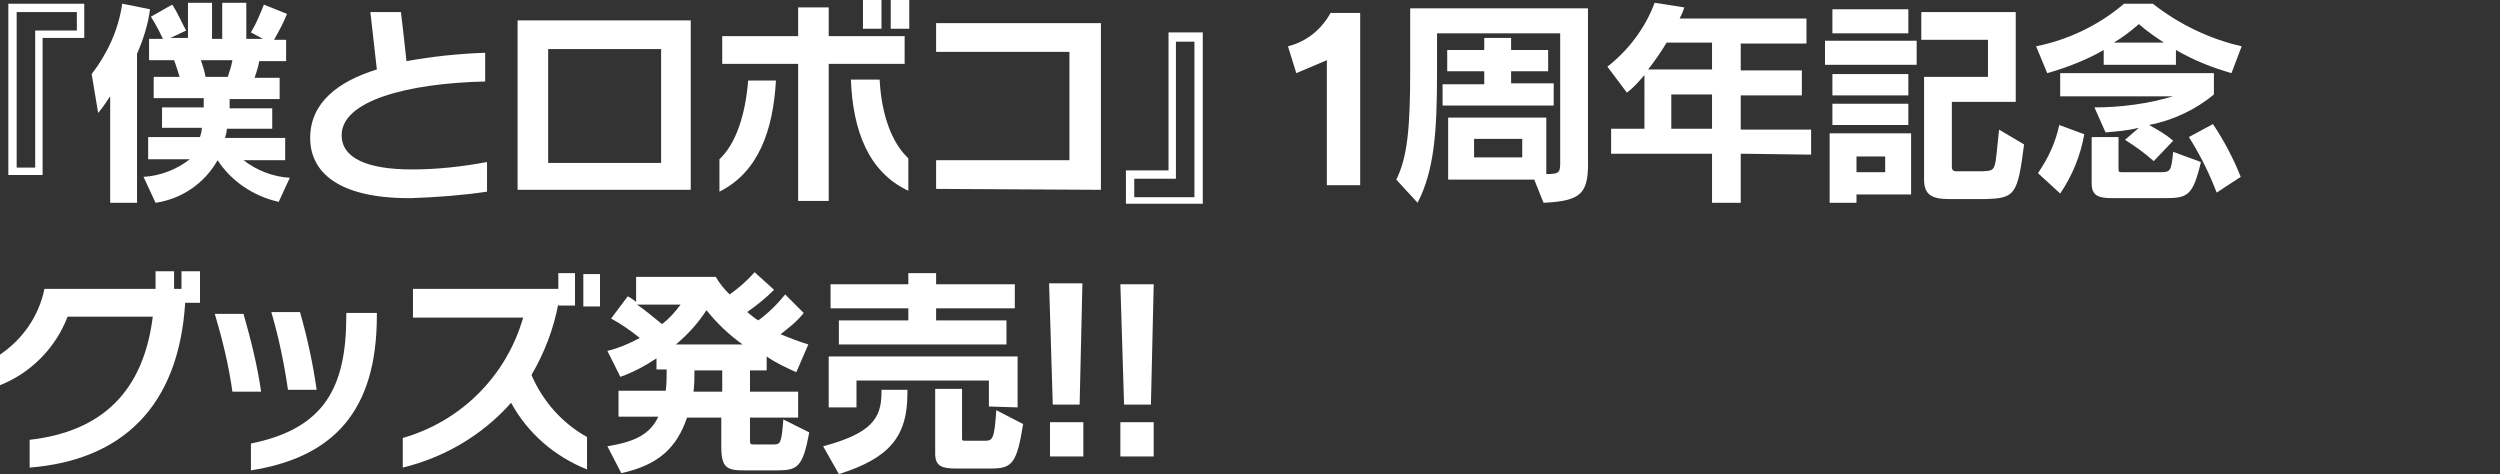 <?xml version="1.0" encoding="utf-8"?>
<!-- Generator: Adobe Illustrator 25.3.1, SVG Export Plug-In . SVG Version: 6.00 Build 0)  -->
<svg version="1.1" id="レイヤー_1" xmlns="http://www.w3.org/2000/svg" xmlns:xlink="http://www.w3.org/1999/xlink" x="0px"
	 y="0px" viewBox="0 0 270 51.2" style="enable-background:new 0 0 270 51.2;" xml:space="preserve">
<rect x="0" y="0" width="270" height="51.2" fill="#333333" stroke="none"/>
<style type="text/css">
	.st0{fill:#FFFFFF;}
</style>
<path class="st0" d="M4.6,4.1v14.8H0.9V0.4h8.2v3.7H4.6z M8.3,1.3H1.8v16.8h2V3.3h4.5V1.3z"/>
<path class="st0" d="M14.8,5.8v16.1h-2.9V10.4c-0.4,0.6-0.8,1.2-1.3,1.8L9.9,8c1.7-2.2,2.9-4.8,3.3-7.6l3,0.6
	C16,2.6,15.5,4.2,14.8,5.8z M30.1,21.8c-2.7-0.6-5.1-2.2-6.6-4.5c-1.4,2.5-3.9,4.2-6.7,4.6l-1.3-2.8c1.8-0.1,3.6-0.8,5-1.9H16v-2.4
	h5.6c0.1-0.3,0.2-0.7,0.2-1h-4.3v-2.2H22v-1h-5.4V8.3h2.8C19.2,7.7,19,7,18.8,6.5h-2.7V4.2h1.5c-0.6-1.3-1.3-2.4-1.3-2.4l2.3-1.3
	c0.6,0.9,1,1.9,1.5,2.8l-1.7,0.8h1.9V0.3h2.6v3.9H24V0.3h2.6v3.9h1.8l-1.3-0.7c0.6-1,1-2,1.4-3l2.5,1c-0.4,1-0.9,1.9-1.4,2.8h1.3
	v2.3H28c-0.1,0.6-0.3,1.2-0.5,1.8h2.7v2.3h-5.4v1h4.6v2.2h-4.9c0,0.3-0.1,0.7-0.2,1h6.5v2.4h-4.5c1.4,1.1,3.2,1.8,5,1.9L30.1,21.8z
	 M21.7,6.5c0.2,0.6,0.4,1.2,0.5,1.8h2.4c0.2-0.6,0.4-1.2,0.5-1.8H21.7z"/>
<path class="st0" d="M44.4,21.4h-0.2c-7.8,0-10.7-2.9-10.7-6.5c0-3.8,3-6.1,7.2-7.4C40.5,5.7,40,1.3,40,1.3h3.3c0,0,0.4,3.3,0.6,5.3
	c2.8-0.5,5.6-0.8,8.5-0.9v3.1c-8.5,0.2-15.5,2.1-15.5,5.8c0,2.5,2.8,3.7,7.6,3.7c2.7,0,5.4-0.3,8.1-0.8v3.2
	C49.9,21.1,47.2,21.3,44.4,21.4z"/>
<path class="st0" d="M55.9,20.5V2.2h18.7v18.3L55.9,20.5z M71.3,5.3H59.2v12.3h12.2V5.3z"/>
<path class="st0" d="M77.7,20.7v-3.5c1.8-1.7,2.8-4.8,3.1-8.5h3C83.5,14.1,81.9,18.6,77.7,20.7z M89.5,6.9v14.8h-3.3V6.9H78v-3h8.2
	V0.8h3.3v3.1h8.2v3H89.5z M91.9,8.6H95c0.2,3.8,1.3,6.8,3.1,8.5v3.5C93.8,18.6,92.1,14.1,91.9,8.6z M93.2,3.1V0h2v3.1H93.2z
	 M96.2,3.1V0h2v3.1H96.2z"/>
<path class="st0" d="M101.1,20.4v-3.1h14.4V5.6h-14.4V2.5h17.8v18L101.1,20.4z"/>
<path class="st0" d="M121.6,22.1v-3.7h4.6V3.5h3.7v18.5H121.6z M129,4.5h-2v14.8h-4.5v2h6.5L129,4.5z"/>
<path class="st0" d="M143.3,20.1V6.5L140,7.9L139.1,5c2-0.5,3.6-1.8,4.6-3.6h3.2v18.6H143.3z"/>
<path class="st0" d="M166.7,21.9l-1-2.5h-9.3v-6.7h10.6v6.1c1.5,0,1.5-0.2,1.5-1.4V3.6h-13.3v4.2c0,6.5-0.3,10.6-2.1,14.1l-2.3-2.5
	c1.2-2.4,1.5-5.6,1.5-11.6V0.9h19.2v16C171.6,20.8,171,21.7,166.7,21.9z M155.8,11.4V9.1h4.5V7.7h-4V5.4h4V4.1h2.9v1.3h4v2.3h-4v1.3
	h4.6v2.4L155.8,11.4z M164.4,15h-5.2V17h5.2V15z"/>
<path class="st0" d="M188,16.6v5.3h-3.1v-5.3H174v-2.7h3.6V8.1c-0.6,0.7-1.2,1.4-1.9,1.9l-2.1-2.8c2.3-1.8,4.1-4.2,5.1-6.9l3.2,0.5
	c-0.1,0.4-0.3,0.8-0.5,1.2h13.7v2.7H188v2.9h6.6v2.7H188V14h7.6v2.7L188,16.6z M184.9,4.6H180c-0.6,1-1.3,2-2,2.9h6.9L184.9,4.6z
	 M184.9,10.2h-4.4v3.7h4.4V10.2z"/>
<path class="st0" d="M197.1,7.1V4.4h9.9v2.6H197.1z M200.5,21v0.9h-2.9v-7.5h8.8V21L200.5,21z M197.9,3.5V1h8.2v2.6H197.9z
	 M197.9,10.3V8h8.2v2.3H197.9z M197.9,13.5v-2.3h8.2v2.3H197.9z M203.6,16.9h-3.1v1.7h3.1V16.9z M214.4,21.5h-3.9
	c-1.9,0-2.7-0.5-2.7-2.1V8.3h6.9v-4h-7.2V1.3h10.2v9.7h-6.9v7c0,0.5,0.3,0.5,0.6,0.5h2.7c1.6-0.1,1.3,0,1.8-4.5l2.7,1.6
	C217.9,21.1,217.6,21.4,214.4,21.5L214.4,21.5z"/>
<path class="st0" d="M241,7.9c-2.1-0.6-4.1-1.4-6-2.5V7h-7.8V5.4c-1.9,1.1-4,1.9-6.1,2.5l-1.2-2.9c3.5-0.7,6.8-2.3,9.5-4.6h3.1
	c2.8,2.2,6.1,3.8,9.6,4.6L241,7.9z M222.5,20.9l-2.4-2.2c1.1-1.6,1.9-3.3,2.3-5.2l2.7,1C224.7,16.8,223.8,19,222.5,20.9L222.5,20.9z
	 M232.1,13.5c0.9,0.5,1.8,1,2.6,1.7l-2.1,2.2c-1-0.9-2-1.6-3.1-2.3l1.5-1.3c-1.2,0.3-2.4,0.4-3.6,0.5l-1.2-2.7
	c2.9,0,5.8-0.4,8.5-1.2h-12.2V7.9h16.6v2.3C237.2,11.8,234.7,13,232.1,13.5L232.1,13.5z M233.6,21.4h-5.4c-1.5,0-2.3-0.2-2.3-1.6v-5
	h2.9v3.5c0,0.3,0.1,0.3,0.5,0.3h4c1.1,0,1.2-0.1,1.4-2.2l3,1.1C236.8,21.3,236.2,21.4,233.6,21.4L233.6,21.4z M231,2.6
	c-0.8,0.7-1.7,1.4-2.7,2h5.4C232.8,4,231.9,3.4,231,2.6L231,2.6z M239.4,20.8c-0.8-2.1-1.8-4.1-3-6l2.6-1.4c1.2,1.8,2.2,3.7,3,5.7
	L239.4,20.8z"/>
<path class="st0" d="M20,32.7c-0.7,11.2-6.8,17-16.8,17.8v-3c7.9-0.9,12.3-5.3,13.3-13.3H7.3c-1.3,3.4-4,6.1-7.3,7.4v-3.3
	c2.5-1.7,4.2-4.2,4.8-7.1h12v-1.9h2v1.9h0.8v-1.9h2v3.4L20,32.7z"/>
<path class="st0" d="M25.1,42.3c-0.4-2.9-1.1-5.7-1.9-8.4h3.1c0.8,2.8,1.5,5.6,1.9,8.4H25.1z M27.1,50.8v-2.9
	c7.9-1.6,10.3-6,10.3-13.8v-0.3h3.3v0.3C40.7,44.4,36,49.4,27.1,50.8L27.1,50.8z M31.1,42.1c-0.4-2.8-1-5.7-1.8-8.4h3.1
	c0.8,2.8,1.4,5.6,1.8,8.4H31.1z"/>
<path class="st0" d="M55.2,43.5c-3.1,3.5-7.2,5.9-11.7,7v-3.2c6.3-1.8,11.2-6.7,13-13H44.6v-3.1h15.7v-1.7h1.8v3.5h-1.8v-0.2
	c-0.5,2.7-1.5,5.3-2.9,7.7c1.2,2.8,3.3,5.2,6,6.7v3.5C59.9,49.3,57,46.8,55.2,43.5z M63,33.1v-3.5h1.8v3.5H63z"/>
<path class="st0" d="M83.9,50.8h-3.5c-1.8,0-2.5-0.2-2.5-2.5v-3.2h-3.7c-1.1,3.2-3,5.1-7.1,6l-1.5-2.9c3-0.5,4.6-1.3,5.5-3.2h-4.3
	v-2.8h5.1c0.1-0.8,0.1-1.5,0.1-2.3h-1.1v-1.2c-1.2,0.8-2.5,1.5-3.9,2l-1.4-2.8c1.2-0.3,2.4-0.8,3.5-1.4c-1-0.8-2-1.5-3.1-2.1
	l1.8-2.4c0,0,0.4,0.2,0.9,0.6v-2.7h8.6c0.4,0.7,0.9,1.3,1.5,1.9c1-0.7,1.9-1.5,2.7-2.4l2.1,1.9c-0.9,0.9-1.9,1.7-2.9,2.4
	c0.4,0.3,0.8,0.7,1.2,0.9c1.1-0.8,2.1-1.8,2.9-2.8l2,2c-0.7,0.9-1.6,1.6-2.5,2.3c1,0.4,2,0.8,3,1.1l-1.3,3c-1.1-0.5-2.2-1-3.2-1.7
	V40h-1.8v2.3h5.2v2.8h-5.2v2.4c0,0.5,0,0.5,0.6,0.5h1.9c0.8,0,0.9-0.1,1.1-2.7l2.8,1.4C86.7,50.5,86.1,50.8,83.9,50.8z M68.8,32.9
	c0.9,0.6,1.8,1.4,2.7,2.1c0.8-0.6,1.4-1.3,2-2.1H68.8z M76.3,33.5c-0.9,1.4-2,2.6-3.3,3.7h7.2C78.8,36.2,77.5,35,76.3,33.5z M78,40
	h-3c0,0.8,0,1.5-0.1,2.3H78L78,40z"/>
<path class="st0" d="M90.6,51.2l-1.7-3c5.2-1.4,6.3-3,6.3-5.8v-0.3H98v0.4C98,47.2,96,49.5,90.6,51.2z M106.8,43.9v-2.8H92.5v2.9h-3
	v-5.5h20.4v5.5L106.8,43.9z M101.1,33.3v1.3h7.6v2.6H90.6v-2.6h7.5v-1.3h-8.4v-2.6h8.4v-1.2h3v1.2h8.5v2.6H101.1z M107,50.6h-3.7
	c-1.5,0-2.3-0.2-2.3-1.6v-7h2.9v5.3c0,0.3,0,0.3,0.5,0.3h2c0.8,0,1-0.2,1.2-3.3l2.9,1.5C109.8,50.1,109.3,50.6,107,50.6z"/>
<path class="st0" d="M116.6,43.7h-2.9l-0.4-13.1h3.6L116.6,43.7z M113.4,49.3v-3.7h3.6v3.7H113.4z"/>
<path class="st0" d="M124.3,43.7h-2.9L121,30.7h3.6L124.3,43.7z M121,49.3v-3.7h3.6v3.7H121z"/>
</svg>
